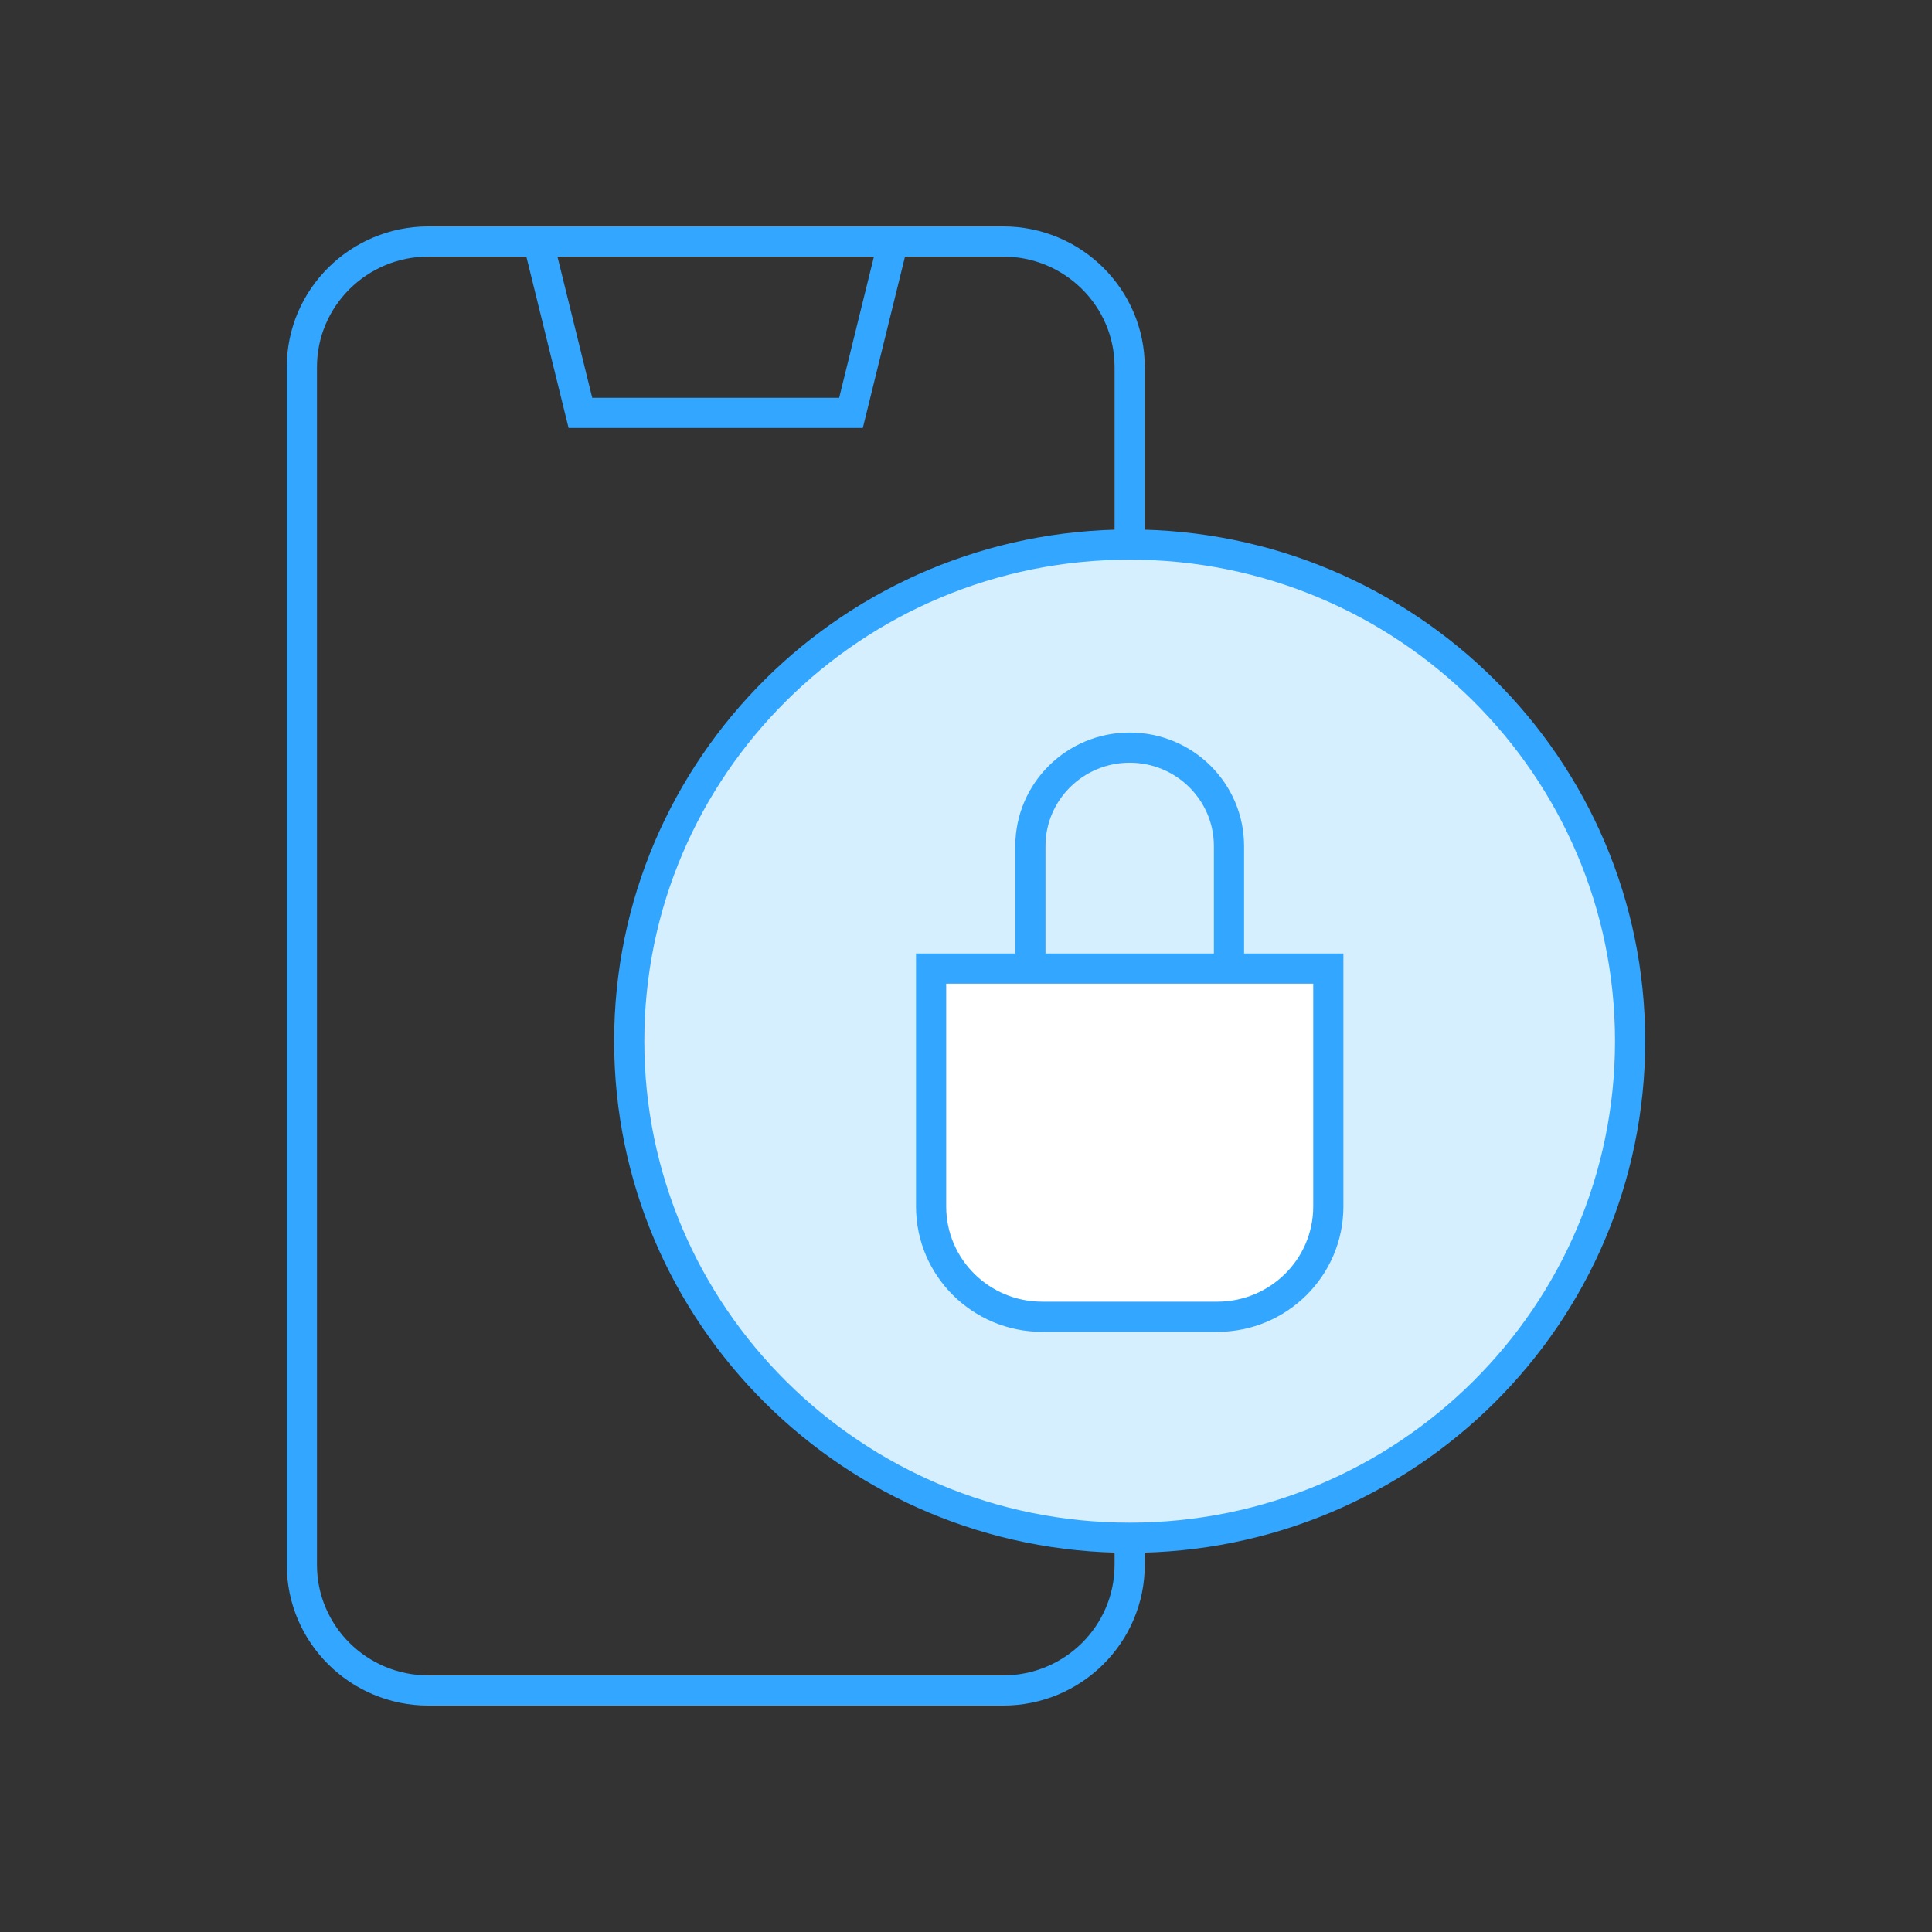 <svg width="64" height="64" viewBox="0 0 64 64" fill="none" xmlns="http://www.w3.org/2000/svg">
<rect x="0" y="0" width="64" height="64" fill="#333333" stroke="none"/>
<path d="M37.421 50.94C46.577 50.94 53.999 43.575 53.999 34.489C53.999 25.404 46.577 18.039 37.421 18.039C28.266 18.039 20.844 25.404 20.844 34.489C20.844 43.575 28.266 50.94 37.421 50.94Z" fill="#D6EFFF" stroke="#33A6FF" stroke-miterlimit="10"/>
<path d="M37.422 18.039V12.162C37.422 9.864 35.544 8 33.228 8H14.195C11.878 8 10 9.864 10 12.162V51.837C10 54.136 11.878 56 14.195 56H33.228C35.544 56 37.422 54.136 37.422 51.837V50.94" stroke="#33A6FF" stroke-miterlimit="10"/>
<path d="M17.828 8L19.227 13.678H28.19L29.588 8" stroke="#33A6FF" stroke-miterlimit="10"/>
<path d="M40.322 43.62H34.524C32.492 43.62 30.844 41.985 30.844 39.968V32.086H44.002V39.968C44.002 41.985 42.354 43.62 40.322 43.62Z" fill="white" stroke="#33A6FF" stroke-miterlimit="10"/>
<path d="M34.133 32.088V28.03C34.133 26.227 35.606 24.766 37.422 24.766C39.239 24.766 40.712 26.227 40.712 28.03V32.088" stroke="#33A6FF" stroke-miterlimit="10"/>
</svg>

